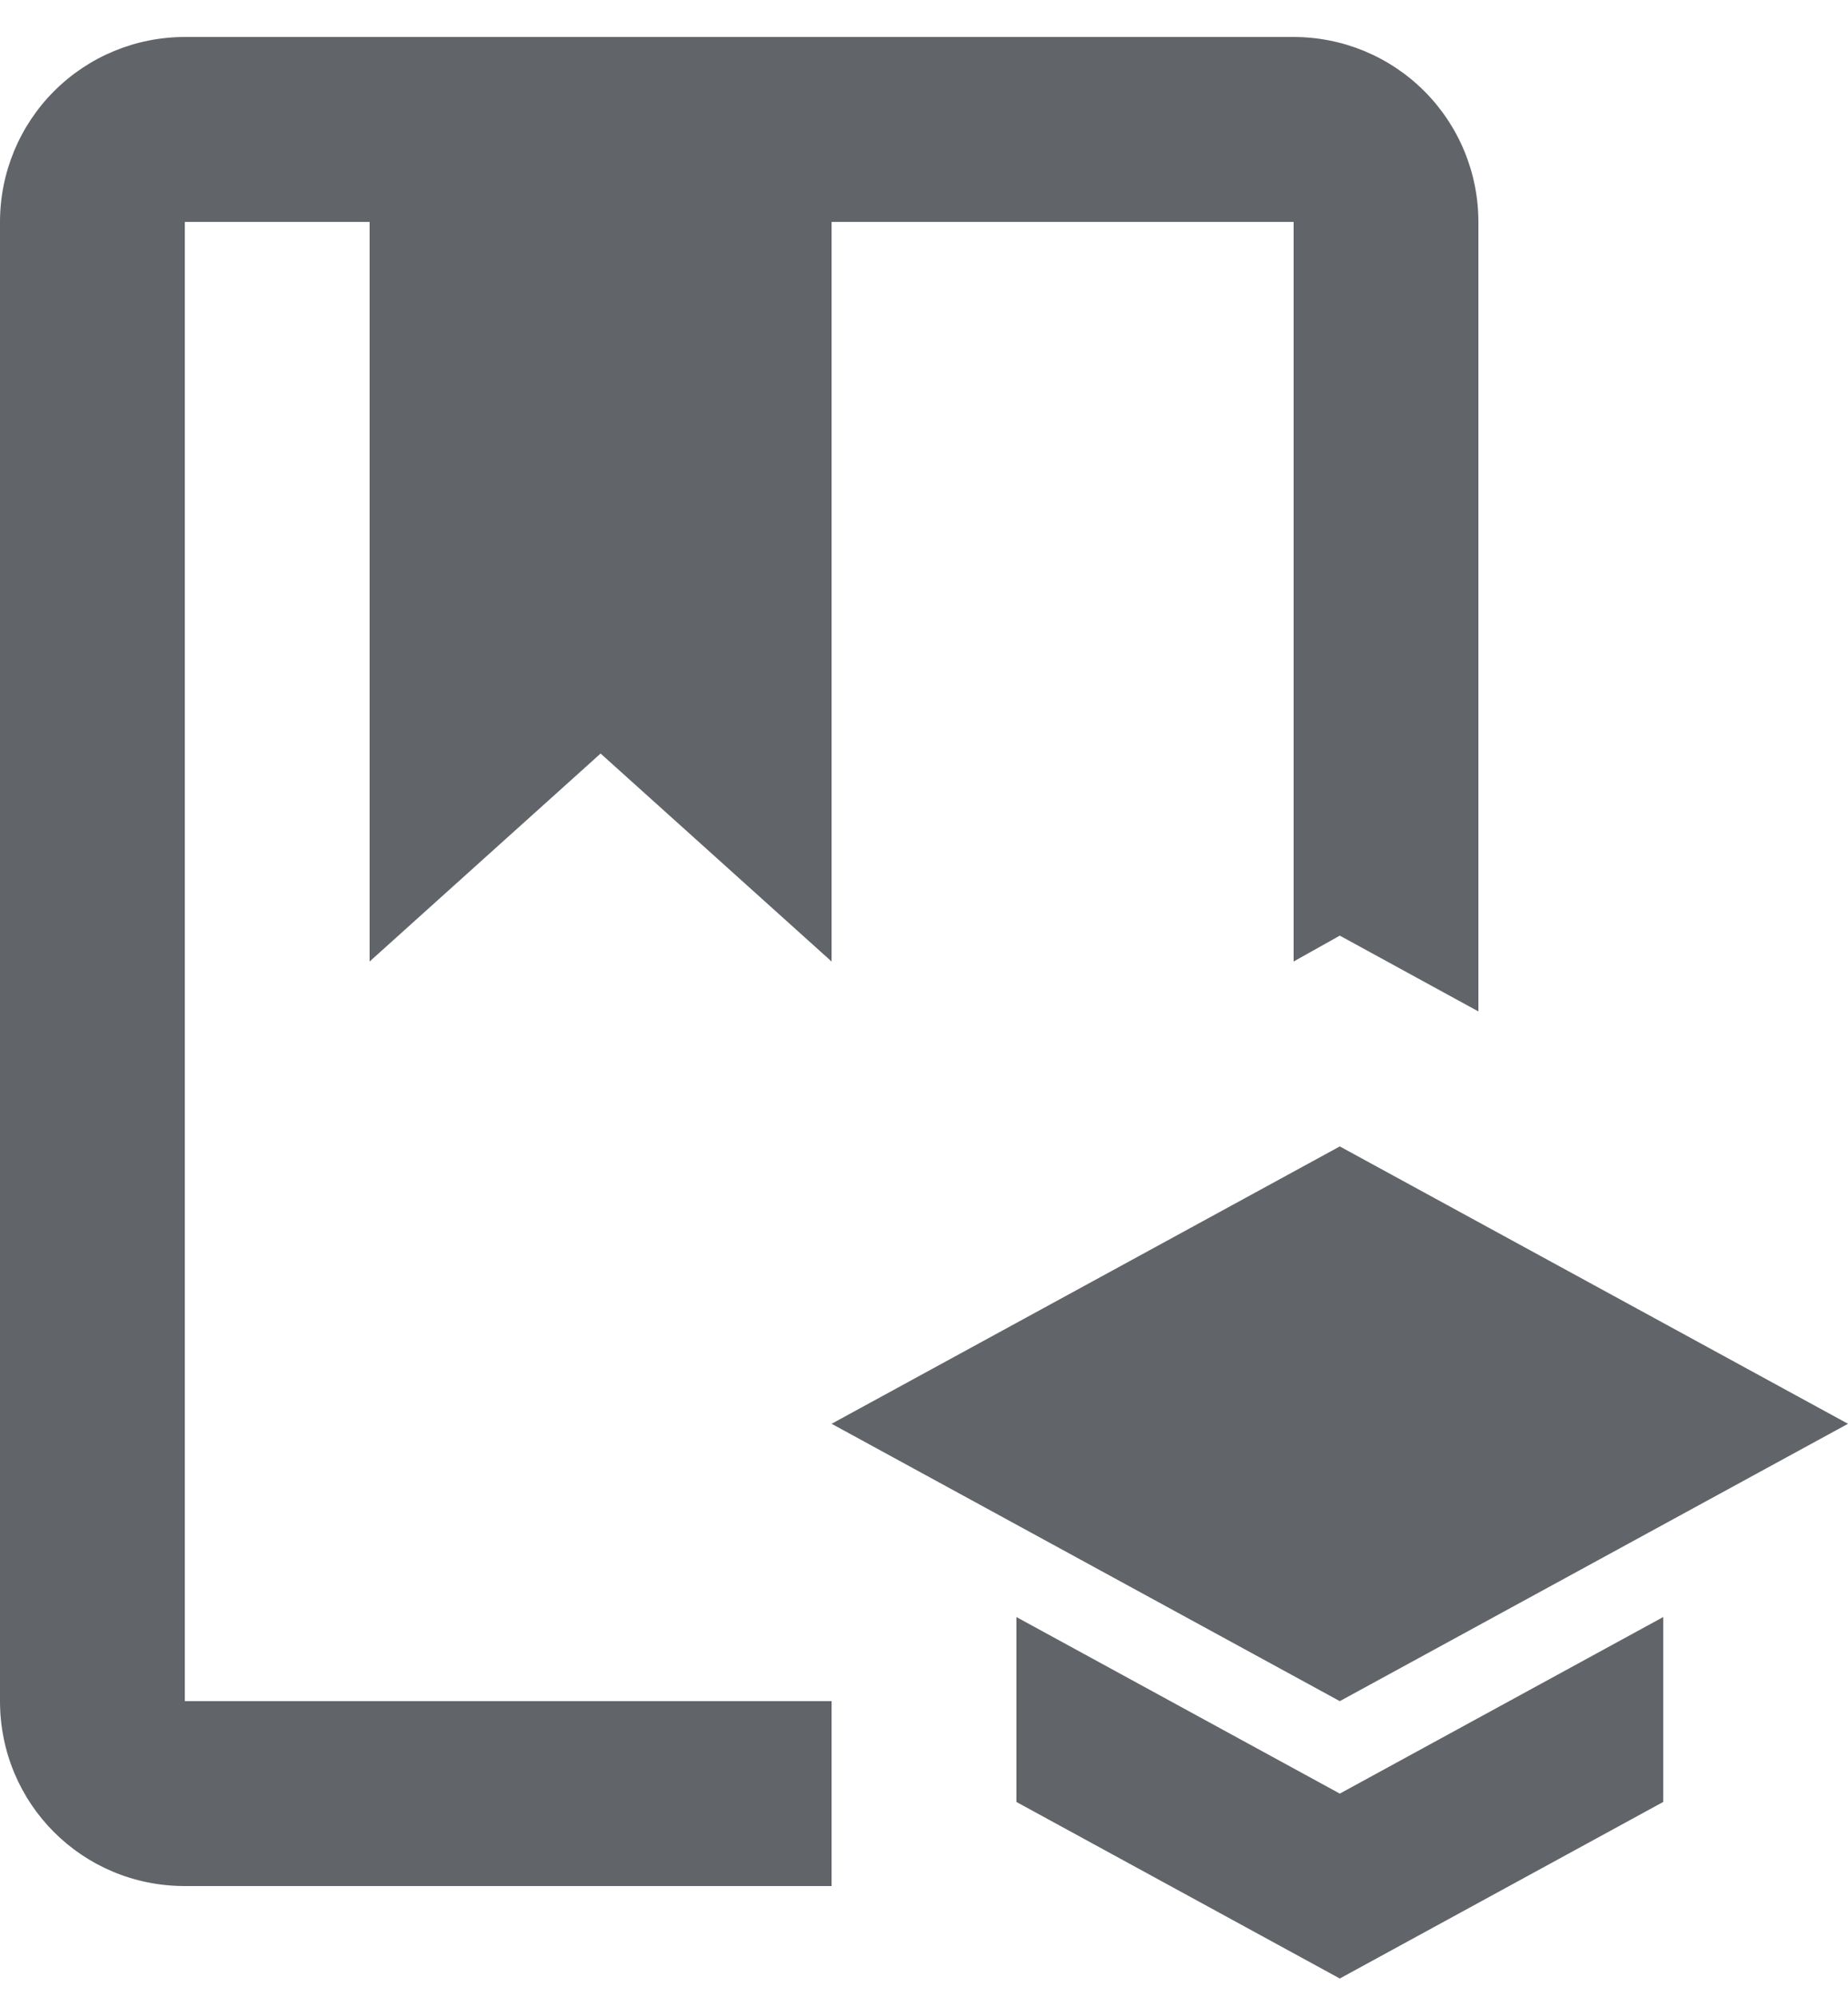 <svg width="25" height="27" viewBox="0 0 25 27" fill="none" xmlns="http://www.w3.org/2000/svg">
<path d="M2.5 23H11.25V25.5H2.5C1.113 25.5 0 24.387 0 23V3C0 2.337 0.263 1.701 0.732 1.232C1.201 0.763 1.837 0.5 2.5 0.5H17.5C18.163 0.5 18.799 0.763 19.268 1.232C19.737 1.701 20 2.337 20 3V13.675L18.125 12.65L17.5 13V3H11.25V13L8.125 10.188L5 13V3H2.5V23ZM25 19.25L18.125 15.5L11.25 19.25L18.125 23L25 19.25ZM13.75 21.863V24.363L18.125 26.75L22.5 24.363V21.863L18.125 24.25L13.75 21.863Z" fill="#1F242C" fill-opacity="0.7"/>
</svg>
